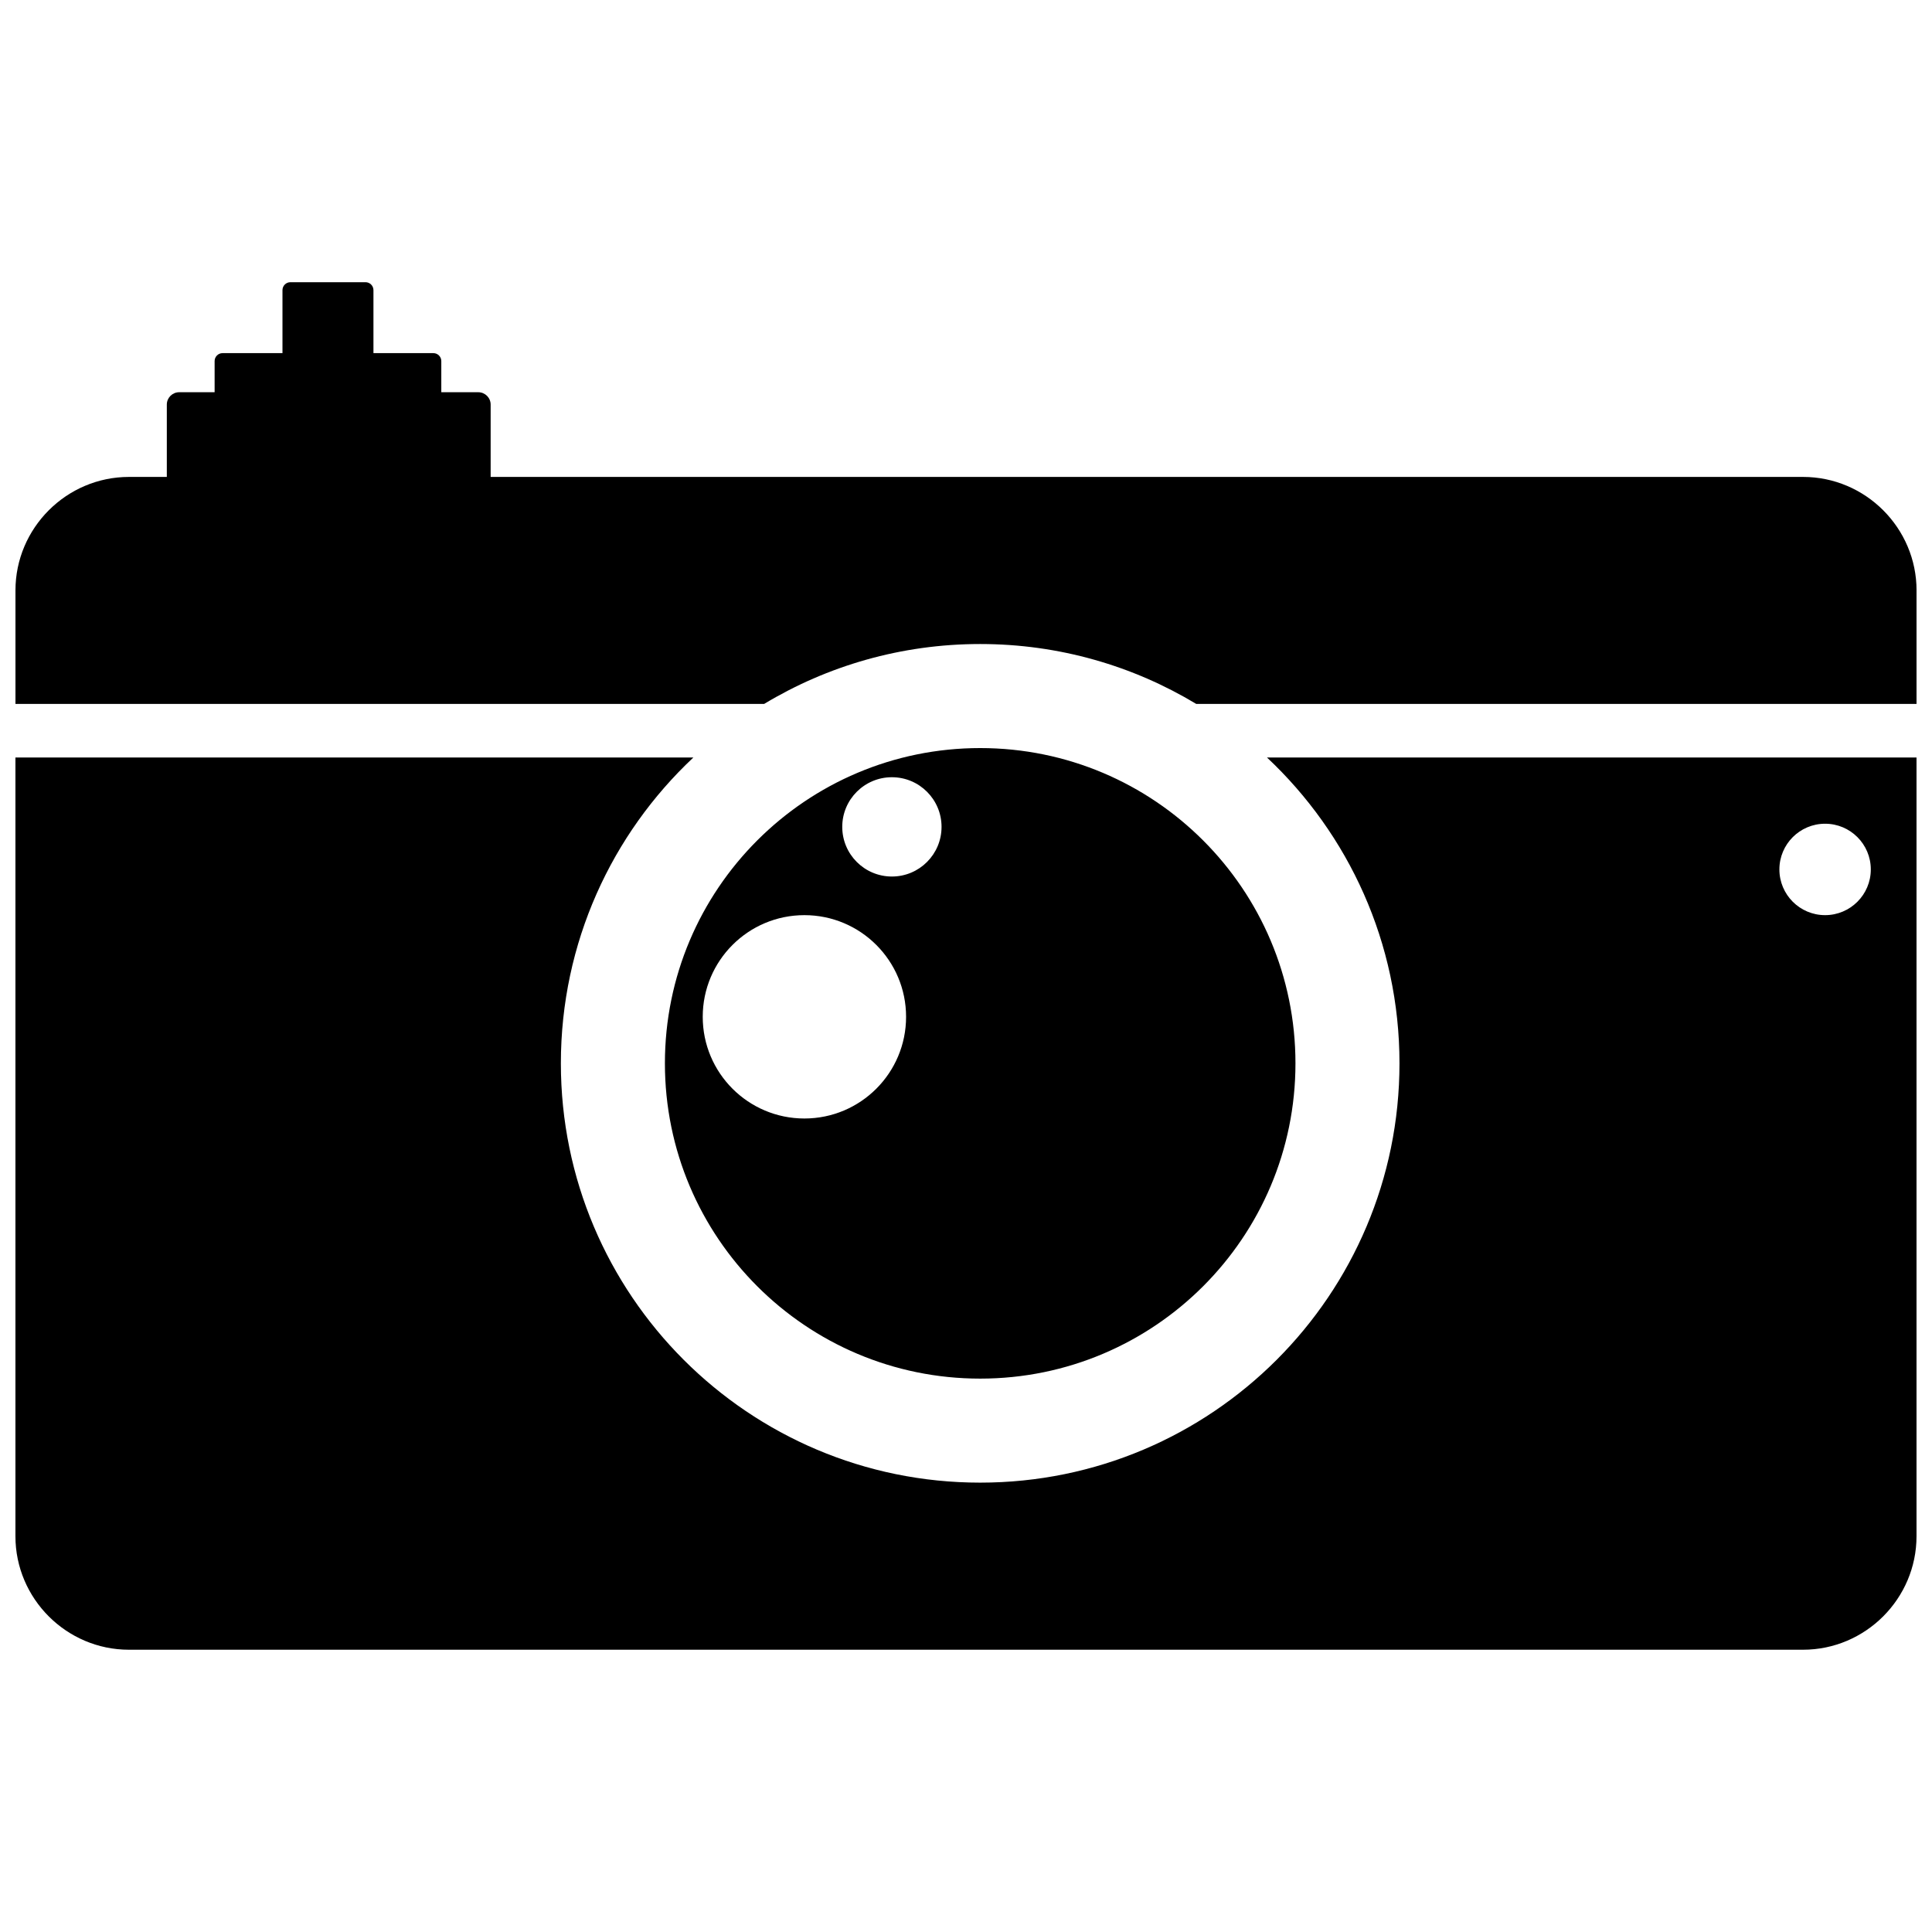<?xml version="1.0" encoding="UTF-8"?>
<!-- Uploaded to: ICON Repo, www.svgrepo.com, Generator: ICON Repo Mixer Tools -->
<svg width="800px" height="800px" version="1.1" viewBox="144 144 512 512" xmlns="http://www.w3.org/2000/svg">
 <defs>
  <clipPath id="a">
   <path d="m148.09 218h503.81v364h-503.81z"/>
  </clipPath>
 </defs>
 <g clip-path="url(#a)">
  <path d="m178.17 270.39h10.039v-19.176c0-1.797 1.469-3.269 3.269-3.269h9.398v-8.258c0-1.16 0.945-2.102 2.102-2.102h15.879v-16.695c0-1.16 0.945-2.102 2.102-2.102h19.906c1.16 0 2.102 0.945 2.102 2.102v16.695h15.879c1.156 0 2.102 0.945 2.102 2.102v8.258h9.809c1.797 0 3.269 1.469 3.269 3.269v19.176h347.8c16.543 0 30.078 13.535 30.078 30.078v30.078h-190.89c-16.723-10.074-36.312-15.875-57.254-15.875-20.945 0-40.531 5.801-57.254 15.875h-198.41v-30.078c0-16.543 13.535-30.078 30.078-30.078zm449.5 91.906c6.691 0 12.113 5.426 12.113 12.113 0 6.691-5.426 12.113-12.113 12.113-6.691 0-12.113-5.426-12.113-12.113 0-6.691 5.426-12.113 12.113-12.113zm-223.91-20.051c46.145 0 83.551 37.406 83.551 83.551s-37.406 83.551-83.551 83.551c-46.145 0-83.551-37.406-83.551-83.551s37.406-83.551 83.551-83.551zm-23.395 7.727c7.269 0 13.156 5.891 13.156 13.156 0 7.269-5.891 13.16-13.156 13.16-7.269 0-13.16-5.891-13.16-13.16 0-7.269 5.891-13.156 13.16-13.156zm-23.188 36.551c14.883 0 26.945 12.062 26.945 26.945 0 14.883-12.066 26.945-26.945 26.945-14.883 0-26.945-12.062-26.945-26.945 0-14.883 12.062-26.945 26.945-26.945zm294.72-41.777v206.37c0 16.543-13.535 30.078-30.078 30.078h-443.65c-16.543 0-30.078-13.535-30.078-30.078v-206.37h179.66c-21.609 20.273-35.113 49.082-35.113 81.047 0 61.363 49.762 111.12 111.12 111.12 61.363 0 111.12-49.758 111.12-111.12 0-31.961-13.504-60.773-35.113-81.047h172.13z" fill-rule="evenodd"/>
 </g>
</svg>